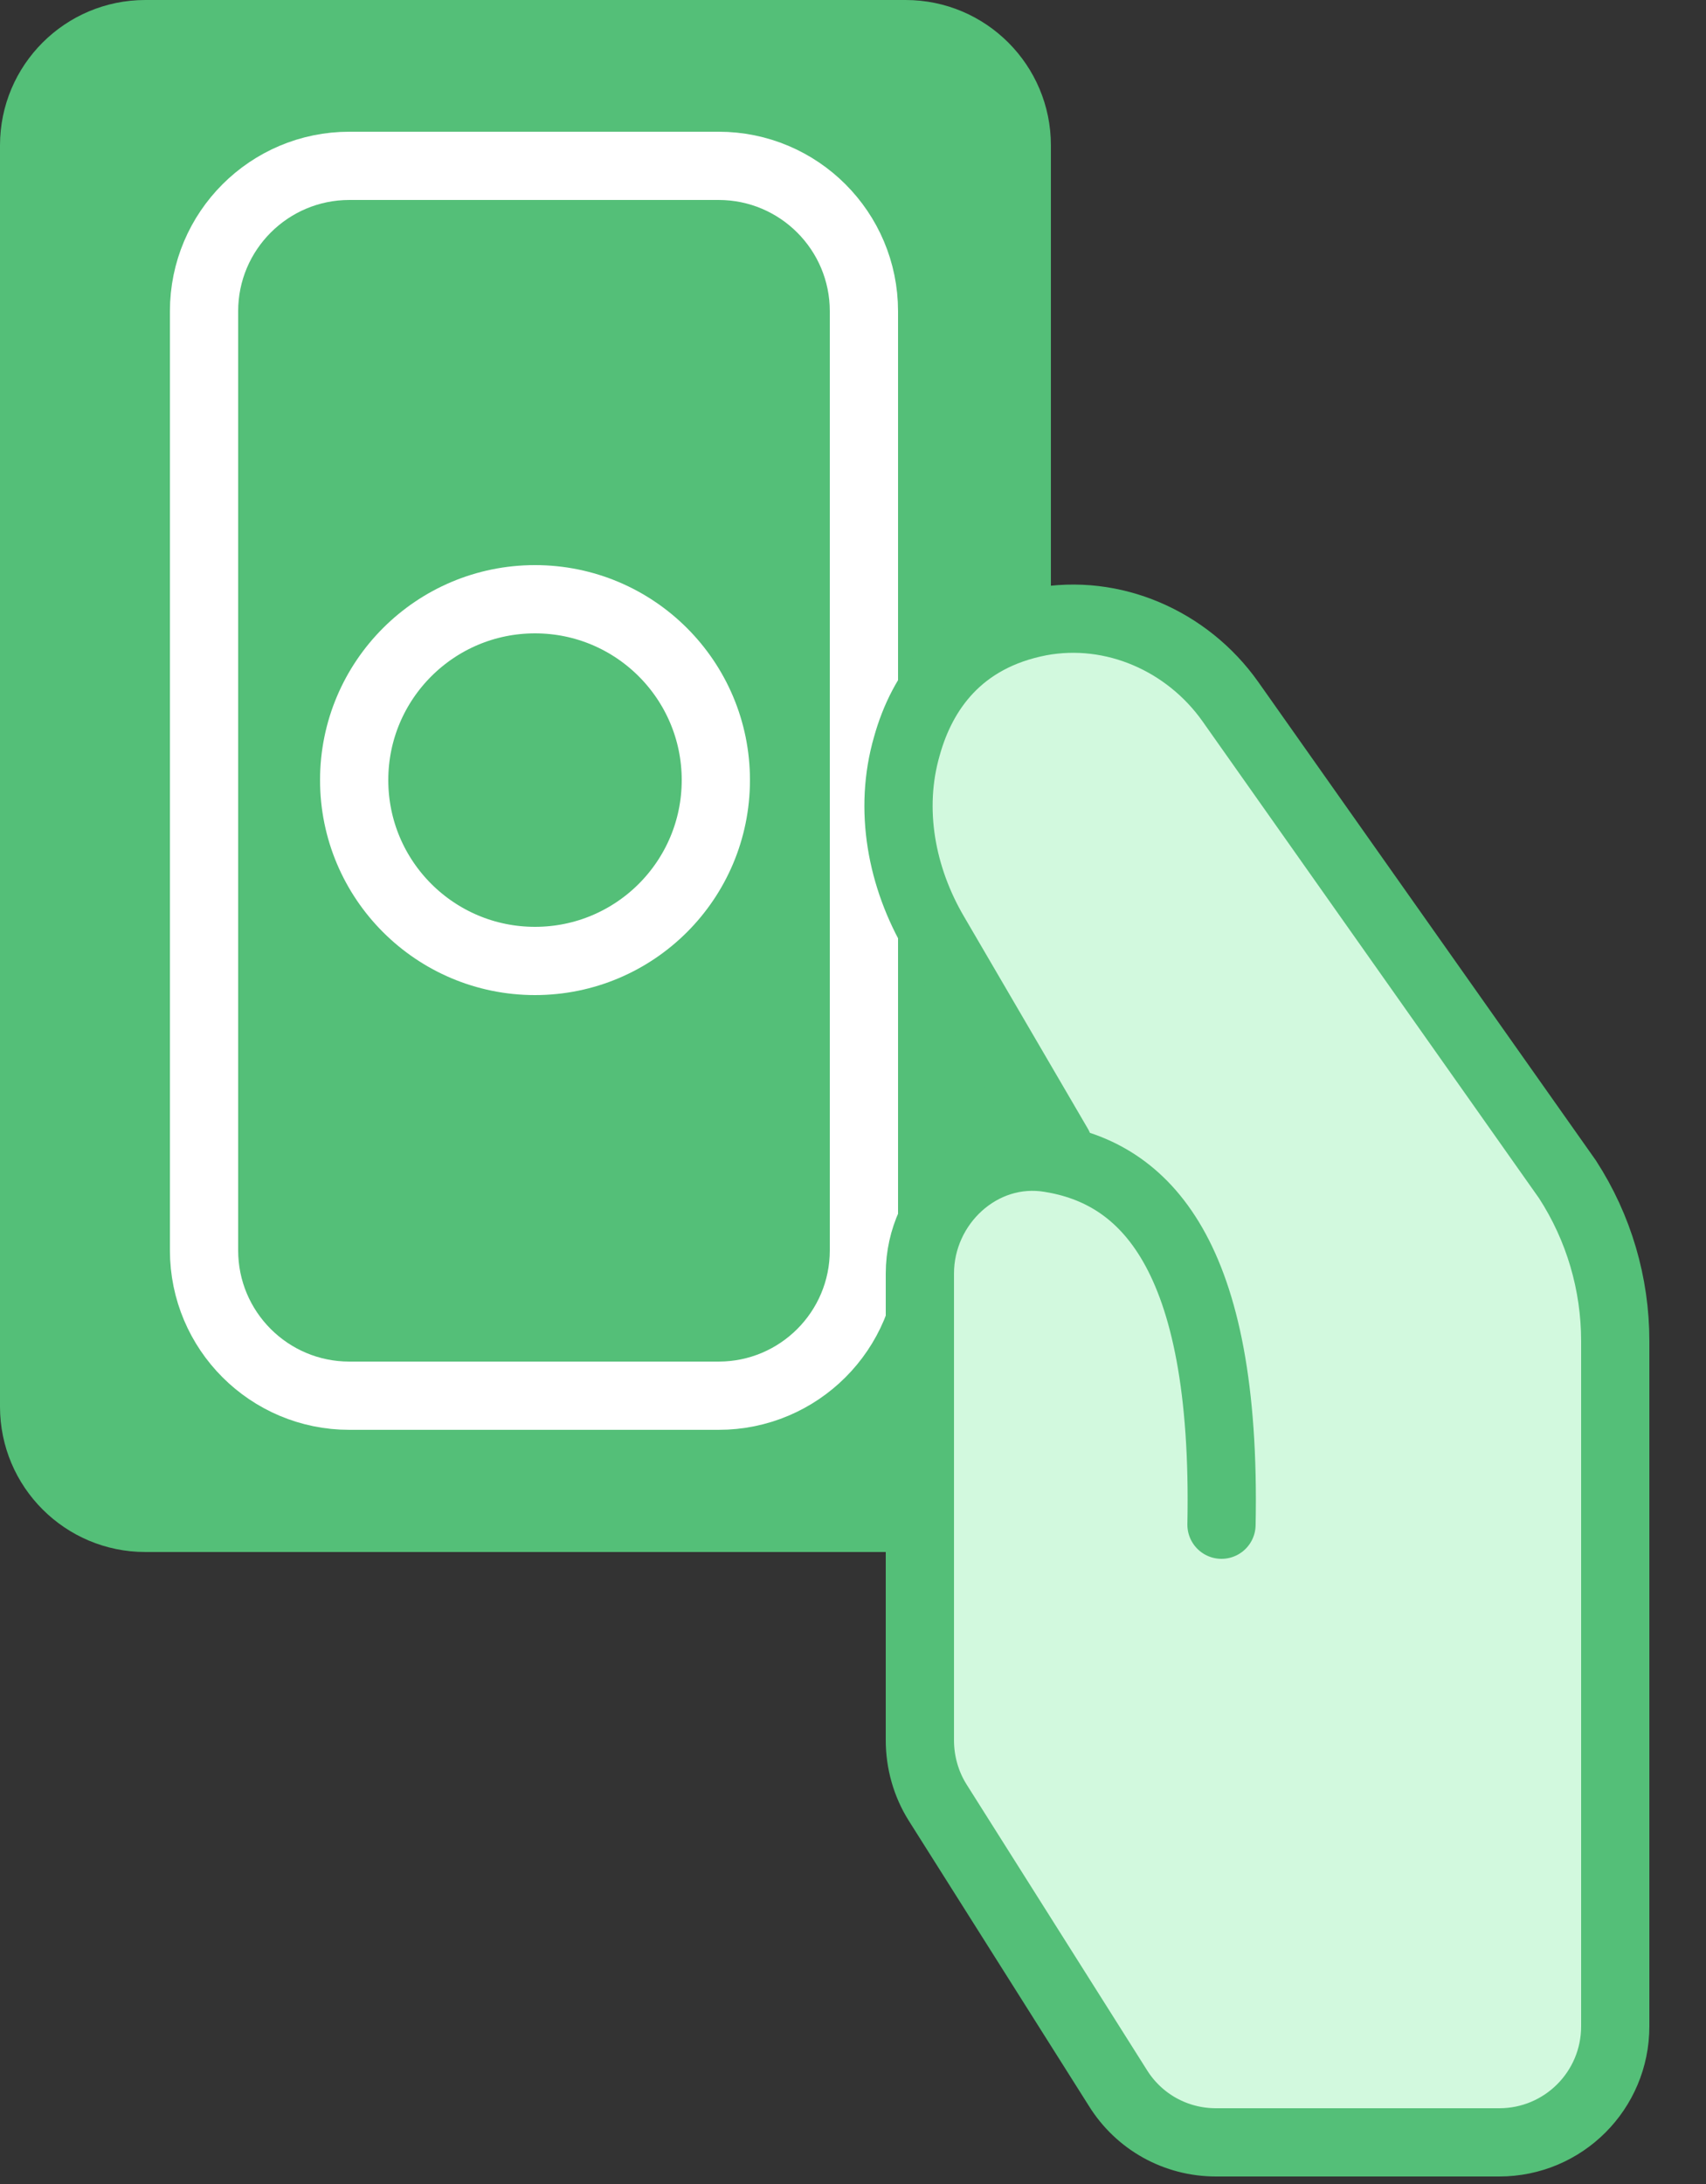 <svg width="25" height="32" viewBox="0 0 25 32" fill="none" xmlns="http://www.w3.org/2000/svg">
<rect x="0" y="0" width="25" height="32" fill="#333333" stroke="none"/>
<path d="M15.4 20.61L15.4 2.13C15.4 0.954 14.447 0 13.27 0L2.13 0C0.954 0 0 0.954 0 2.13L0 20.61C0 21.786 0.954 22.74 2.13 22.74H13.27C14.447 22.74 15.4 21.786 15.4 20.61Z" fill="#54BF78"/>
<path d="M12.66 18.32L12.66 4.56C12.66 3.384 11.707 2.43 10.53 2.43L5.12 2.43C3.944 2.43 2.99 3.384 2.99 4.56L2.99 18.32C2.99 19.497 3.944 20.45 5.12 20.45H10.53C11.707 20.45 12.66 19.497 12.66 18.32Z" stroke="white" stroke-miterlimit="10"/>
<path d="M7.84 14.08C9.304 14.08 10.49 12.894 10.49 11.43C10.49 9.967 9.304 8.78 7.84 8.78C6.377 8.78 5.19 9.967 5.19 11.43C5.19 12.894 6.377 14.08 7.84 14.08Z" stroke="white" stroke-miterlimit="10"/>
<path d="M15.51 16.79L13.7 13.69C13.21 12.86 13.02 11.86 13.29 10.93C13.51 10.14 14.05 9.34 15.24 9.11C16.31 8.91 17.4 9.39 18.03 10.28L22.97 17.28C23.43 17.99 23.67 18.81 23.67 19.65V29.69C23.67 30.63 22.91 31.39 21.97 31.39H17.82C17.23 31.39 16.69 31.09 16.38 30.59L13.74 26.41C13.57 26.14 13.48 25.82 13.48 25.5V18.66C13.48 17.64 14.38 16.8 15.39 16.97C16.75 17.19 17.98 18.34 17.9 22.34" fill="#D2F9DE"/>
<path d="M15.51 16.79L13.7 13.69C13.21 12.86 13.02 11.86 13.29 10.93C13.51 10.14 14.05 9.34 15.24 9.11C16.31 8.91 17.4 9.39 18.03 10.28L22.97 17.28C23.43 17.99 23.67 18.81 23.67 19.65V29.69C23.67 30.63 22.91 31.39 21.97 31.39H17.82C17.23 31.39 16.69 31.09 16.38 30.59L13.74 26.41C13.57 26.14 13.48 25.82 13.48 25.5V18.66C13.48 17.64 14.38 16.8 15.39 16.97C16.75 17.19 17.98 18.34 17.9 22.34" stroke="#54BF78" stroke-linecap="round" stroke-linejoin="round"/>
</svg>
